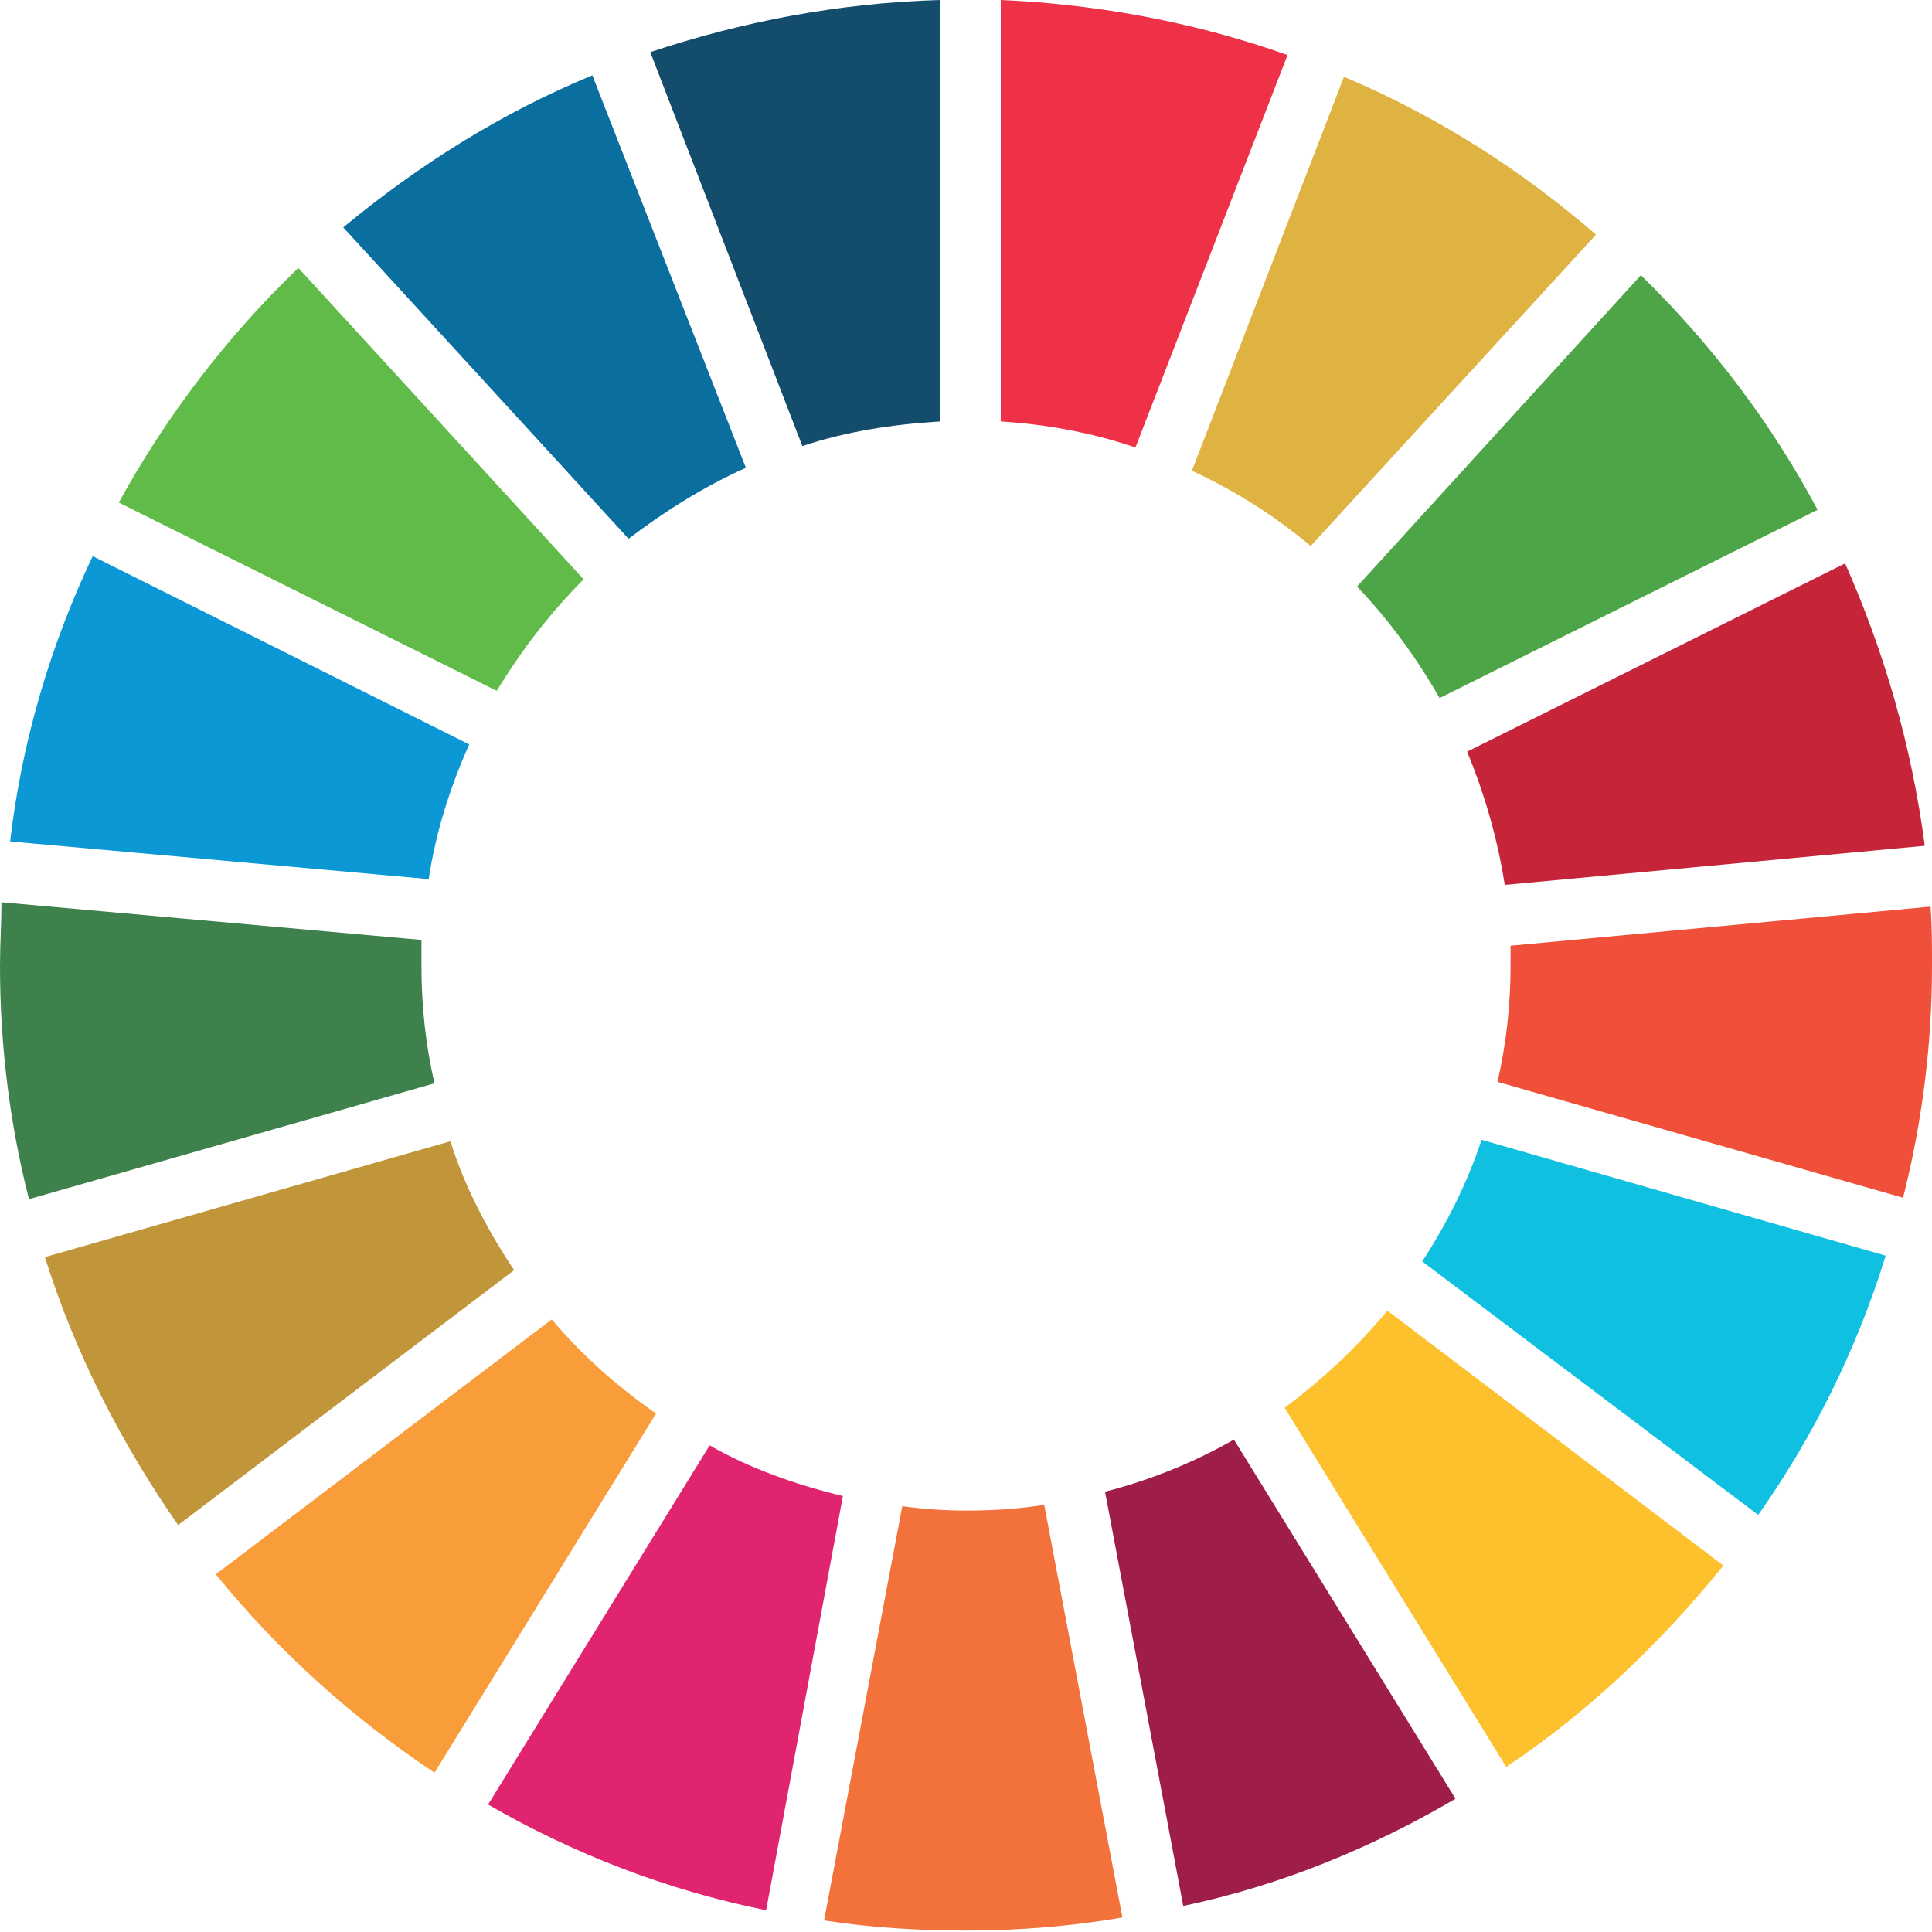 <?xml version="1.0" encoding="UTF-8"?>
<!-- Generator: Adobe Illustrator 21.0.0, SVG Export Plug-In . SVG Version: 6.00 Build 0)  -->
<svg version="1.1" id="Layer_1" xmlns="http://www.w3.org/2000/svg" xmlns:xlink="http://www.w3.org/1999/xlink" x="0px" y="0px" viewBox="0 0 133.4 133.4" style="enable-background:new 0 0 133.4 133.4;" xml:space="preserve">
<style type="text/css">
	.st0{fill:#60BB49;}
	.st1{fill:#DFB342;}
	.st2{fill:#C62539;}
	.st3{fill:#4EA548;}
	.st4{fill:#3F814D;}
	.st5{fill:#FCC12C;}
	.st6{fill:#F04F3A;}
	.st7{fill:#F99D3A;}
	.st8{fill:#0B98D5;}
	.st9{fill:#9F1D49;}
	.st10{fill:#10C0E1;}
	.st11{fill:#F3723B;}
	.st12{fill:#EE3147;}
	.st13{fill:#E02470;}
	.st14{fill:#144D6C;}
	.st15{fill:#C1953A;}
	.st16{fill:#0A6E9F;}
</style>
<g id="XMLID_53_">
	<g id="XMLID_193_">
		<path id="XMLID_107_" class="st0" d="M34.3,47.7c1.7-2.8,3.7-5.4,6-7.7L20.6,18.5c-4.9,4.7-9.1,10.2-12.4,16.2L34.3,47.7z"/>
		<path id="XMLID_106_" class="st1" d="M82.3,32.5c3,1.4,5.7,3.1,8.2,5.2l19.7-21.5C105,11.7,99.2,8,92.8,5.3L82.3,32.5z"/>
		<path id="XMLID_105_" class="st2" d="M127.4,38.9l-26.1,13c1.2,2.9,2.1,6,2.6,9.2l29-2.7C132,51.5,130.1,45,127.4,38.9"/>
		<path id="XMLID_104_" class="st3" d="M99.4,48.2l26.1-13c-3.2-6-7.3-11.4-12.2-16.2L93.7,40.5C95.9,42.8,97.8,45.4,99.4,48.2"/>
		<path id="XMLID_103_" class="st4" d="M29.1,66.7c0-0.6,0-1.2,0-1.8l-29-2.6C0.1,63.8,0,65.2,0,66.7c0,5.6,0.7,11,2,16.1l28-8    C29.4,72.2,29.1,69.5,29.1,66.7"/>
		<path id="XMLID_102_" class="st5" d="M95.8,90.5c-2.1,2.5-4.4,4.7-7.1,6.7l15.3,24.8c5.7-3.8,10.7-8.6,15-13.9L95.8,90.5z"/>
		<path id="XMLID_101_" class="st6" d="M104.3,66.7c0,2.7-0.3,5.4-0.9,8l28,8c1.3-5.1,2-10.5,2-16c0-1.4,0-2.7-0.1-4.1l-29,2.7    C104.3,65.8,104.3,66.2,104.3,66.7"/>
		<path id="XMLID_100_" class="st7" d="M38.1,91.1l-23.2,17.6c4.3,5.3,9.4,9.9,15.1,13.7l15.3-24.8C42.7,95.8,40.2,93.6,38.1,91.1"/>
		<path id="XMLID_99_" class="st8" d="M29.6,60.7c0.5-3.3,1.5-6.4,2.8-9.3l-26-13c-2.9,6.1-4.9,12.8-5.7,19.7L29.6,60.7z"/>
		<path id="XMLID_98_" class="st9" d="M100.5,124.2L85.2,99.4c-2.8,1.6-5.8,2.8-8.9,3.6l5.4,28.6C88.4,130.2,94.7,127.6,100.5,124.2    "/>
		<path id="XMLID_97_" class="st10" d="M102.3,78.7c-1,3-2.4,5.8-4.1,8.4l23.2,17.5c3.8-5.4,6.8-11.4,8.8-17.9L102.3,78.7z"/>
		<path id="XMLID_96_" class="st11" d="M72.1,103.9c-1.8,0.3-3.6,0.4-5.4,0.4c-1.5,0-2.9-0.1-4.4-0.3l-5.4,28.6    c3.2,0.5,6.5,0.7,9.8,0.7c3.7,0,7.3-0.3,10.8-0.9L72.1,103.9z"/>
		<path id="XMLID_95_" class="st12" d="M69.1,29.1c3.2,0.2,6.4,0.8,9.3,1.8L88.9,3.8C82.7,1.6,76,0.3,69.1,0V29.1z"/>
		<path id="XMLID_94_" class="st13" d="M58.2,103.3c-3.3-0.8-6.4-1.9-9.2-3.5l-15.3,24.8c5.9,3.4,12.3,5.9,19.2,7.3L58.2,103.3z"/>
		<path id="XMLID_93_" class="st14" d="M55.4,30.8c3-1,6.2-1.5,9.5-1.7V0c-7,0.2-13.7,1.5-20,3.6L55.4,30.8z"/>
		<path id="XMLID_92_" class="st15" d="M35.5,87.7c-1.8-2.7-3.4-5.7-4.4-8.9l-28,8c2.1,6.7,5.3,12.9,9.2,18.5L35.5,87.7z"/>
		<path id="XMLID_91_" class="st16" d="M43.4,37.2c2.5-1.9,5.2-3.6,8.1-4.9L40.9,5.2c-6.3,2.6-12,6.2-17.2,10.5L43.4,37.2z"/>
	</g>
</g>
</svg>